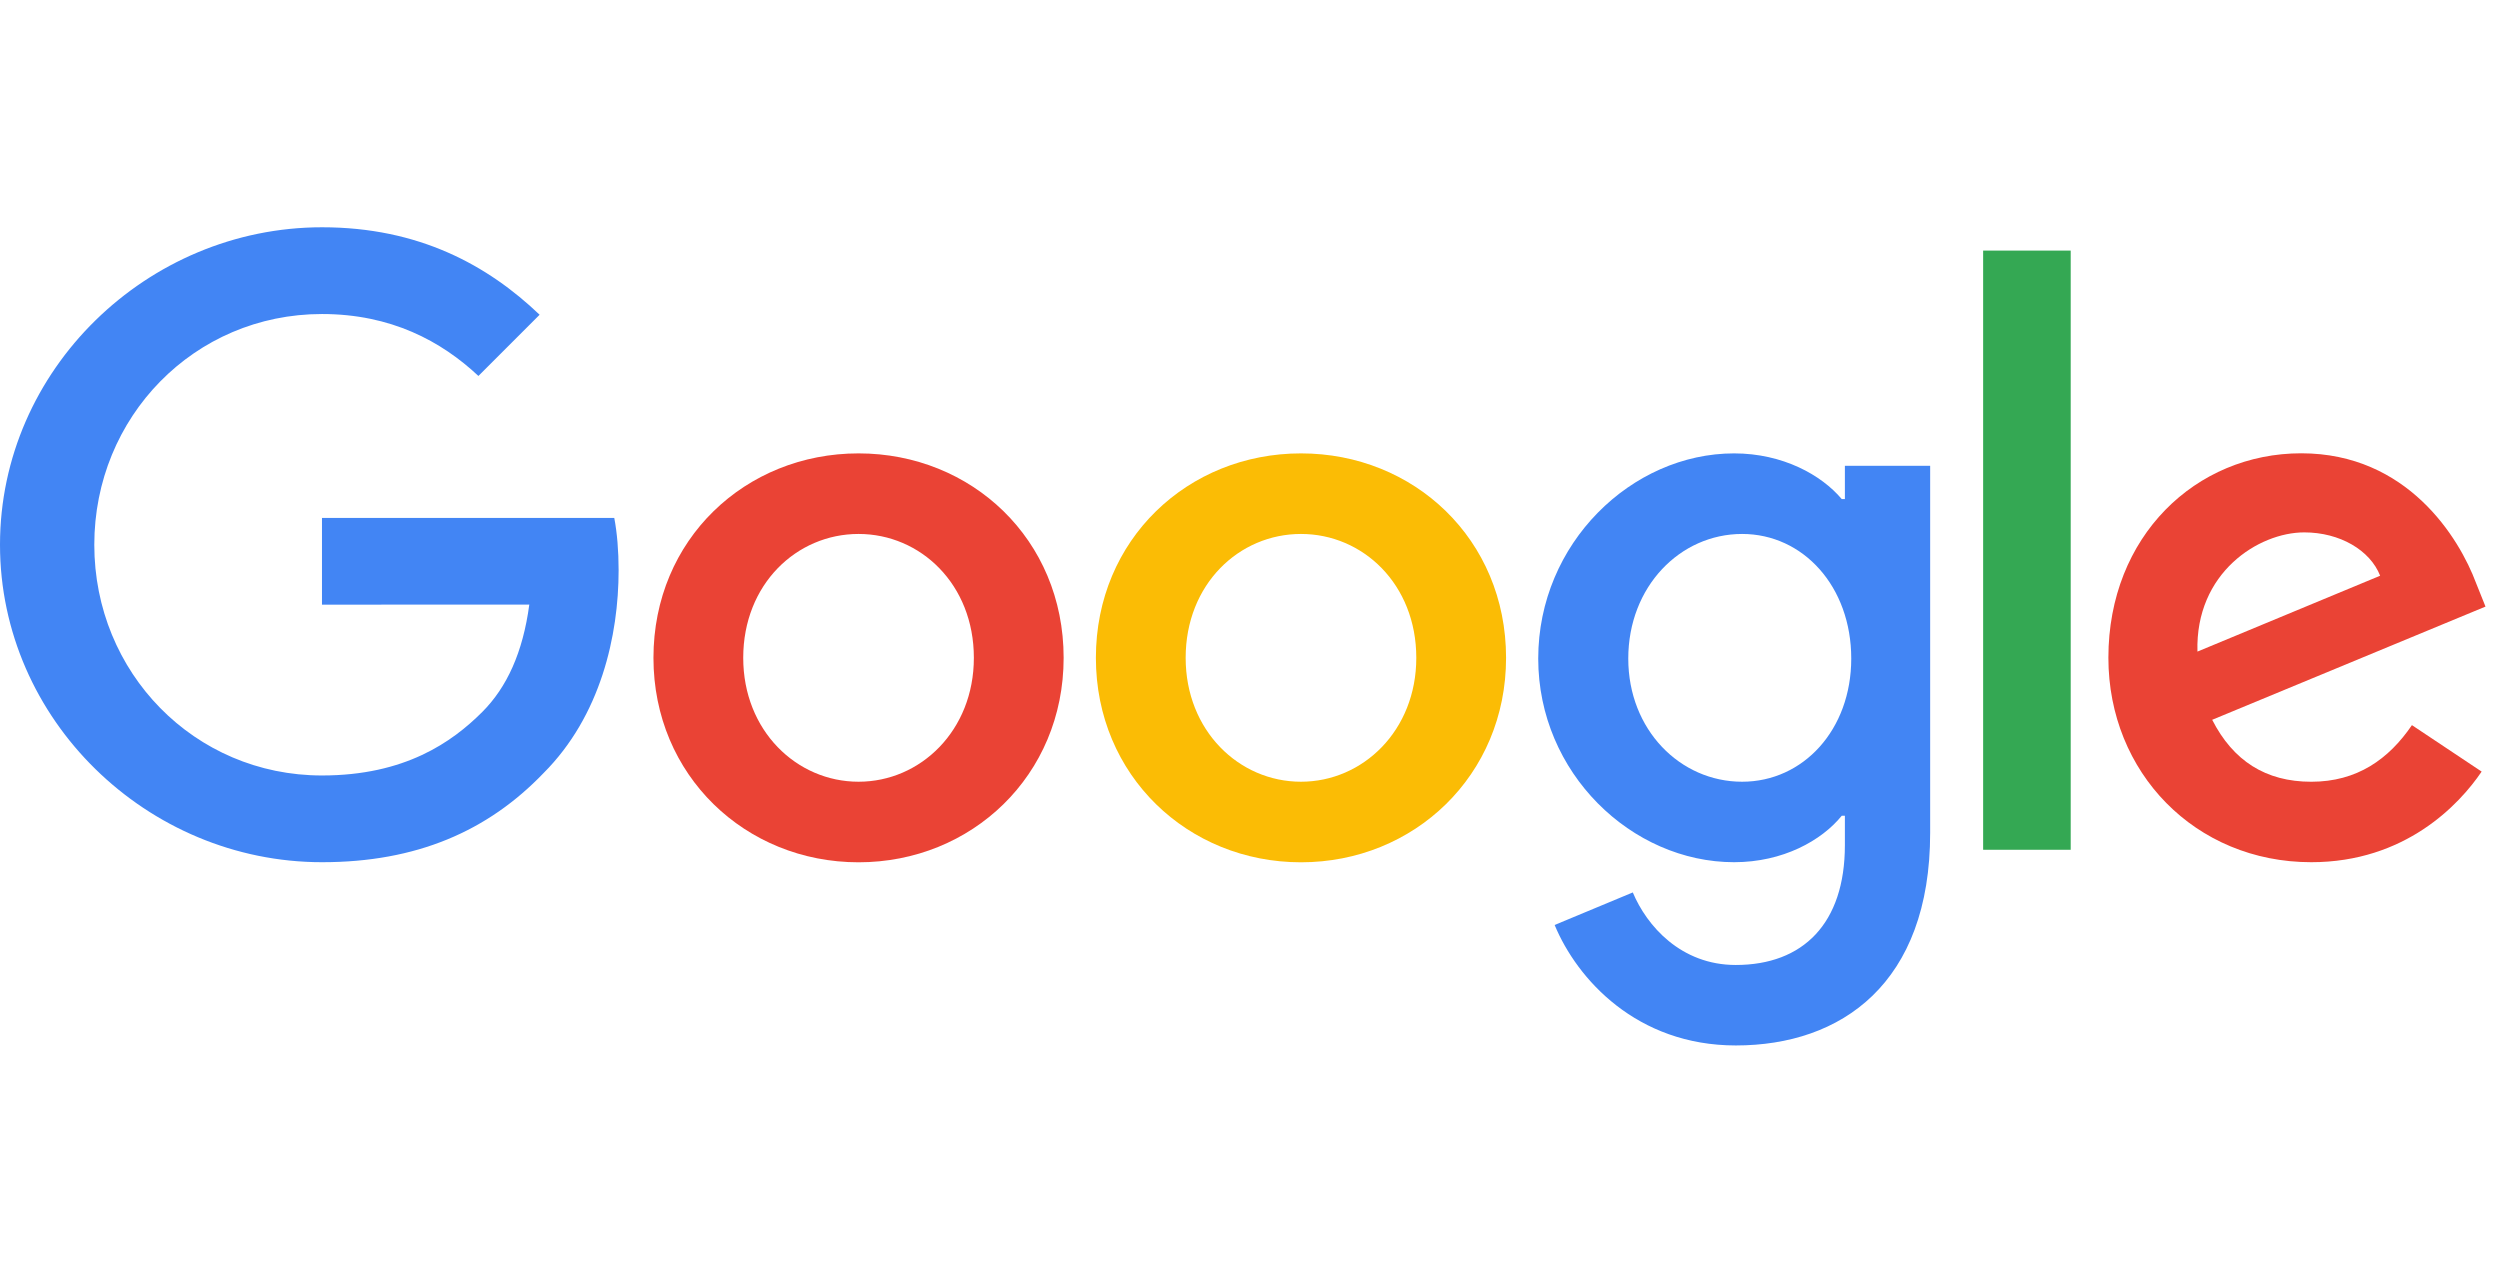 <svg width="110" height="56" viewBox="0 0 110 56" fill="none" xmlns="http://www.w3.org/2000/svg">
<g clip-path="url(#clip0_4588_4563)">
<path d="M46.8 28.945C46.8 34.124 42.749 37.941 37.776 37.941C32.804 37.941 28.752 34.124 28.752 28.945C28.752 23.729 32.804 19.949 37.776 19.949C42.749 19.949 46.8 23.729 46.8 28.945ZM42.85 28.945C42.85 25.708 40.502 23.494 37.776 23.494C35.051 23.494 32.702 25.708 32.702 28.945C32.702 32.149 35.051 34.396 37.776 34.396C40.502 34.396 42.85 32.145 42.85 28.945Z" fill="#EA4335"/>
<path d="M66.267 28.945C66.267 34.124 62.215 37.941 57.243 37.941C52.27 37.941 48.219 34.124 48.219 28.945C48.219 23.733 52.27 19.949 57.243 19.949C62.215 19.949 66.267 23.729 66.267 28.945ZM62.317 28.945C62.317 25.708 59.968 23.494 57.243 23.494C54.517 23.494 52.169 25.708 52.169 28.945C52.169 32.149 54.517 34.396 57.243 34.396C59.968 34.396 62.317 32.145 62.317 28.945Z" fill="#FBBC05"/>
<path d="M84.927 20.492V36.643C84.927 43.286 81.009 46 76.377 46C72.017 46 69.393 43.084 68.404 40.699L71.843 39.267C72.455 40.731 73.956 42.459 76.373 42.459C79.338 42.459 81.175 40.63 81.175 37.186V35.893H81.037C80.153 36.984 78.45 37.937 76.3 37.937C71.802 37.937 67.682 34.019 67.682 28.977C67.682 23.899 71.802 19.949 76.3 19.949C78.446 19.949 80.149 20.902 81.037 21.96H81.175V20.496H84.927V20.492ZM81.455 28.977C81.455 25.809 79.342 23.494 76.653 23.494C73.928 23.494 71.644 25.809 71.644 28.977C71.644 32.112 73.928 34.396 76.653 34.396C79.342 34.396 81.455 32.112 81.455 28.977Z" fill="#4285F4"/>
<path d="M91.111 11.026V37.39H87.258V11.026H91.111Z" fill="#34A853"/>
<path d="M106.125 31.906L109.192 33.95C108.202 35.415 105.817 37.937 101.696 37.937C96.586 37.937 92.769 33.987 92.769 28.941C92.769 23.592 96.618 19.945 101.254 19.945C105.923 19.945 108.206 23.66 108.952 25.668L109.362 26.69L97.336 31.671C98.257 33.476 99.689 34.397 101.696 34.397C103.708 34.397 105.103 33.407 106.125 31.906ZM96.688 28.67L104.726 25.332C104.284 24.208 102.954 23.425 101.388 23.425C99.38 23.425 96.586 25.198 96.688 28.67Z" fill="#EA4335"/>
<path d="M14.167 26.605V22.788H27.028C27.154 23.453 27.219 24.24 27.219 25.092C27.219 27.956 26.436 31.496 23.913 34.019C21.459 36.574 18.324 37.937 14.171 37.937C6.473 37.937 0 31.667 0 23.969C0 16.27 6.473 10 14.171 10C18.43 10 21.463 11.671 23.743 13.849L21.05 16.542C19.415 15.009 17.201 13.817 14.167 13.817C8.546 13.817 4.149 18.347 4.149 23.969C4.149 29.59 8.546 34.121 14.167 34.121C17.813 34.121 19.89 32.656 21.22 31.326C22.299 30.247 23.009 28.706 23.289 26.601L14.167 26.605Z" fill="#4285F4"/>
</g>
<defs>
<clipPath id="clip0_4588_4563">
<rect width="109.363" height="56" fill="white"/>
</clipPath>
</defs>
</svg>
